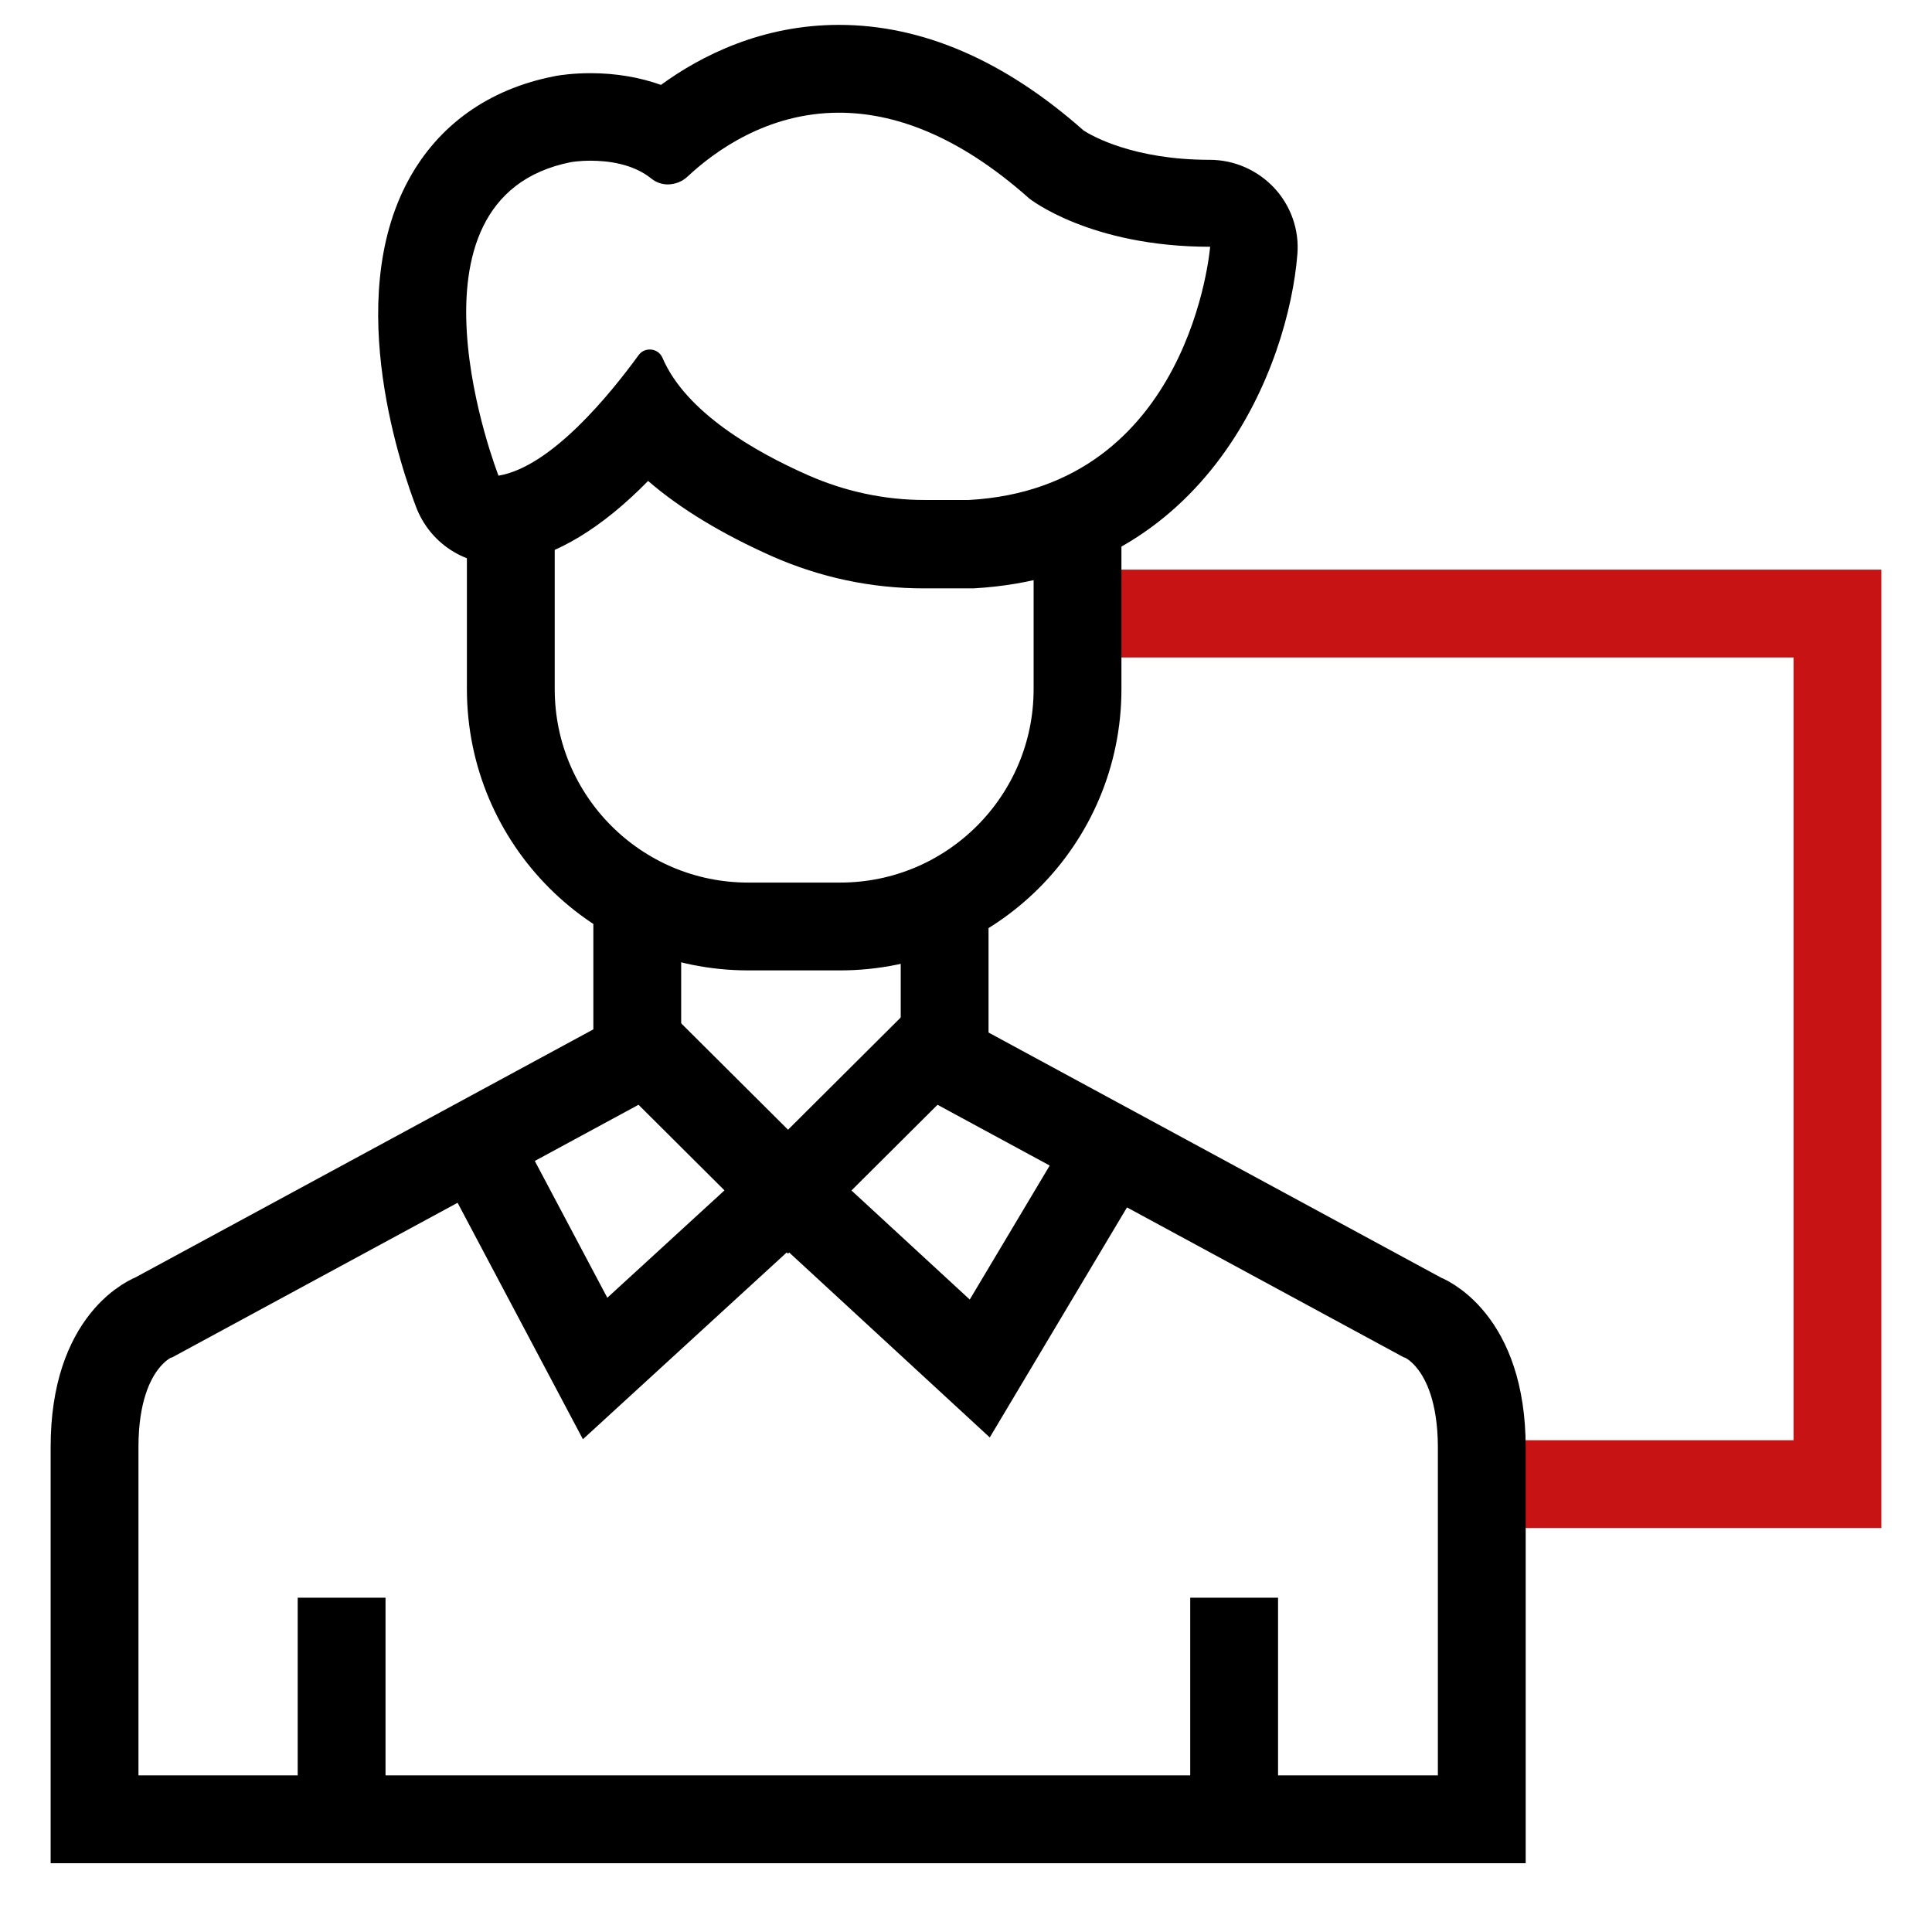 <?xml version="1.0" encoding="utf-8"?>
<!-- Generator: Adobe Illustrator 24.3.0, SVG Export Plug-In . SVG Version: 6.00 Build 0)  -->
<svg version="1.1" id="图层_1" xmlns="http://www.w3.org/2000/svg" xmlns:xlink="http://www.w3.org/1999/xlink" x="0px" y="0px"
	 viewBox="0 0 66 66" style="enable-background:new 0 0 66 66;" xml:space="preserve">
<style type="text/css">
	.st0{fill:none;stroke:#C71313;stroke-width:3;stroke-miterlimit:10;}
	.st1{fill:none;stroke:#000000;stroke-width:3;stroke-miterlimit:10;}
</style>
<g>
	<polyline class="st0" points="36.81,20.96 62.77,20.96 62.77,50.7 50.38,50.7 	"/>
	<path class="st1" d="M36.81,16.88v6.66c0,4.48-3.63,8.11-8.11,8.11h-3.14c-4.48,0-8.11-3.63-8.11-8.11v-6.66"/>
	<g>
		<path d="M28.66,3.85c1.83,0,4.03,0.73,6.5,2.93c0,0,2.06,1.65,6.18,1.65c0,0-0.65,8.23-8.24,8.65h-1.52
			c-1.36,0-2.71-0.29-3.96-0.84c-1.82-0.8-4.2-2.16-4.99-4.02c-0.08-0.18-0.25-0.28-0.43-0.28c-0.15,0-0.29,0.06-0.39,0.2
			c-0.97,1.33-2.98,3.81-4.78,4.11c0,0-3.71-9.48,2.47-10.71c0,0,0.27-0.05,0.67-0.05c0.59,0,1.45,0.1,2.08,0.61
			c0.16,0.13,0.36,0.2,0.56,0.2c0.24,0,0.49-0.09,0.68-0.27C24.41,5.17,26.21,3.85,28.66,3.85 M28.66,0.85
			c-2.63,0-4.71,1.05-6.08,2.05c-0.73-0.26-1.54-0.4-2.41-0.4c-0.6,0-1.04,0.07-1.16,0.09c-0.03,0.01-0.06,0.01-0.1,0.02
			c-2.22,0.44-3.93,1.66-4.95,3.53c-2.28,4.18-0.17,10.08,0.27,11.22c0.46,1.16,1.57,1.91,2.79,1.91c0.16,0,0.33-0.01,0.49-0.04
			c1.5-0.25,3.05-1.19,4.63-2.8c1.1,0.95,2.52,1.81,4.25,2.58c1.64,0.72,3.38,1.09,5.17,1.09h1.52c0.06,0,0.11,0,0.17,0
			c8.07-0.45,10.77-7.66,11.07-11.41c0.07-0.83-0.22-1.66-0.79-2.27c-0.57-0.61-1.37-0.96-2.2-0.96c-2.61,0-4.03-0.82-4.31-1
			C34.31,2.06,31.5,0.85,28.66,0.85L28.66,0.85z"/>
	</g>
	<line class="st1" x1="21.77" y1="36.66" x2="21.77" y2="30.48"/>
	<line class="st1" x1="32.27" y1="30.48" x2="32.27" y2="36.66"/>
	<path class="st1" d="M48.56,44.99l-16.8-9.1l-4.84,4.82l-4.84-4.82l-16.8,9.1c0,0-2.05,0.71-2.05,4.44v12.72h23.59h0.21h23.59
		V49.43C50.61,45.7,48.56,44.99,48.56,44.99z"/>
	<polyline class="st1" points="16.62,39.75 20.33,46.75 26.92,40.71 33.47,46.75 37.95,39.24 	"/>
	<line class="st1" x1="11.67" y1="54.58" x2="11.67" y2="62.15"/>
	<line class="st1" x1="42.16" y1="54.58" x2="42.16" y2="62.15"/>
</g>
</svg>
